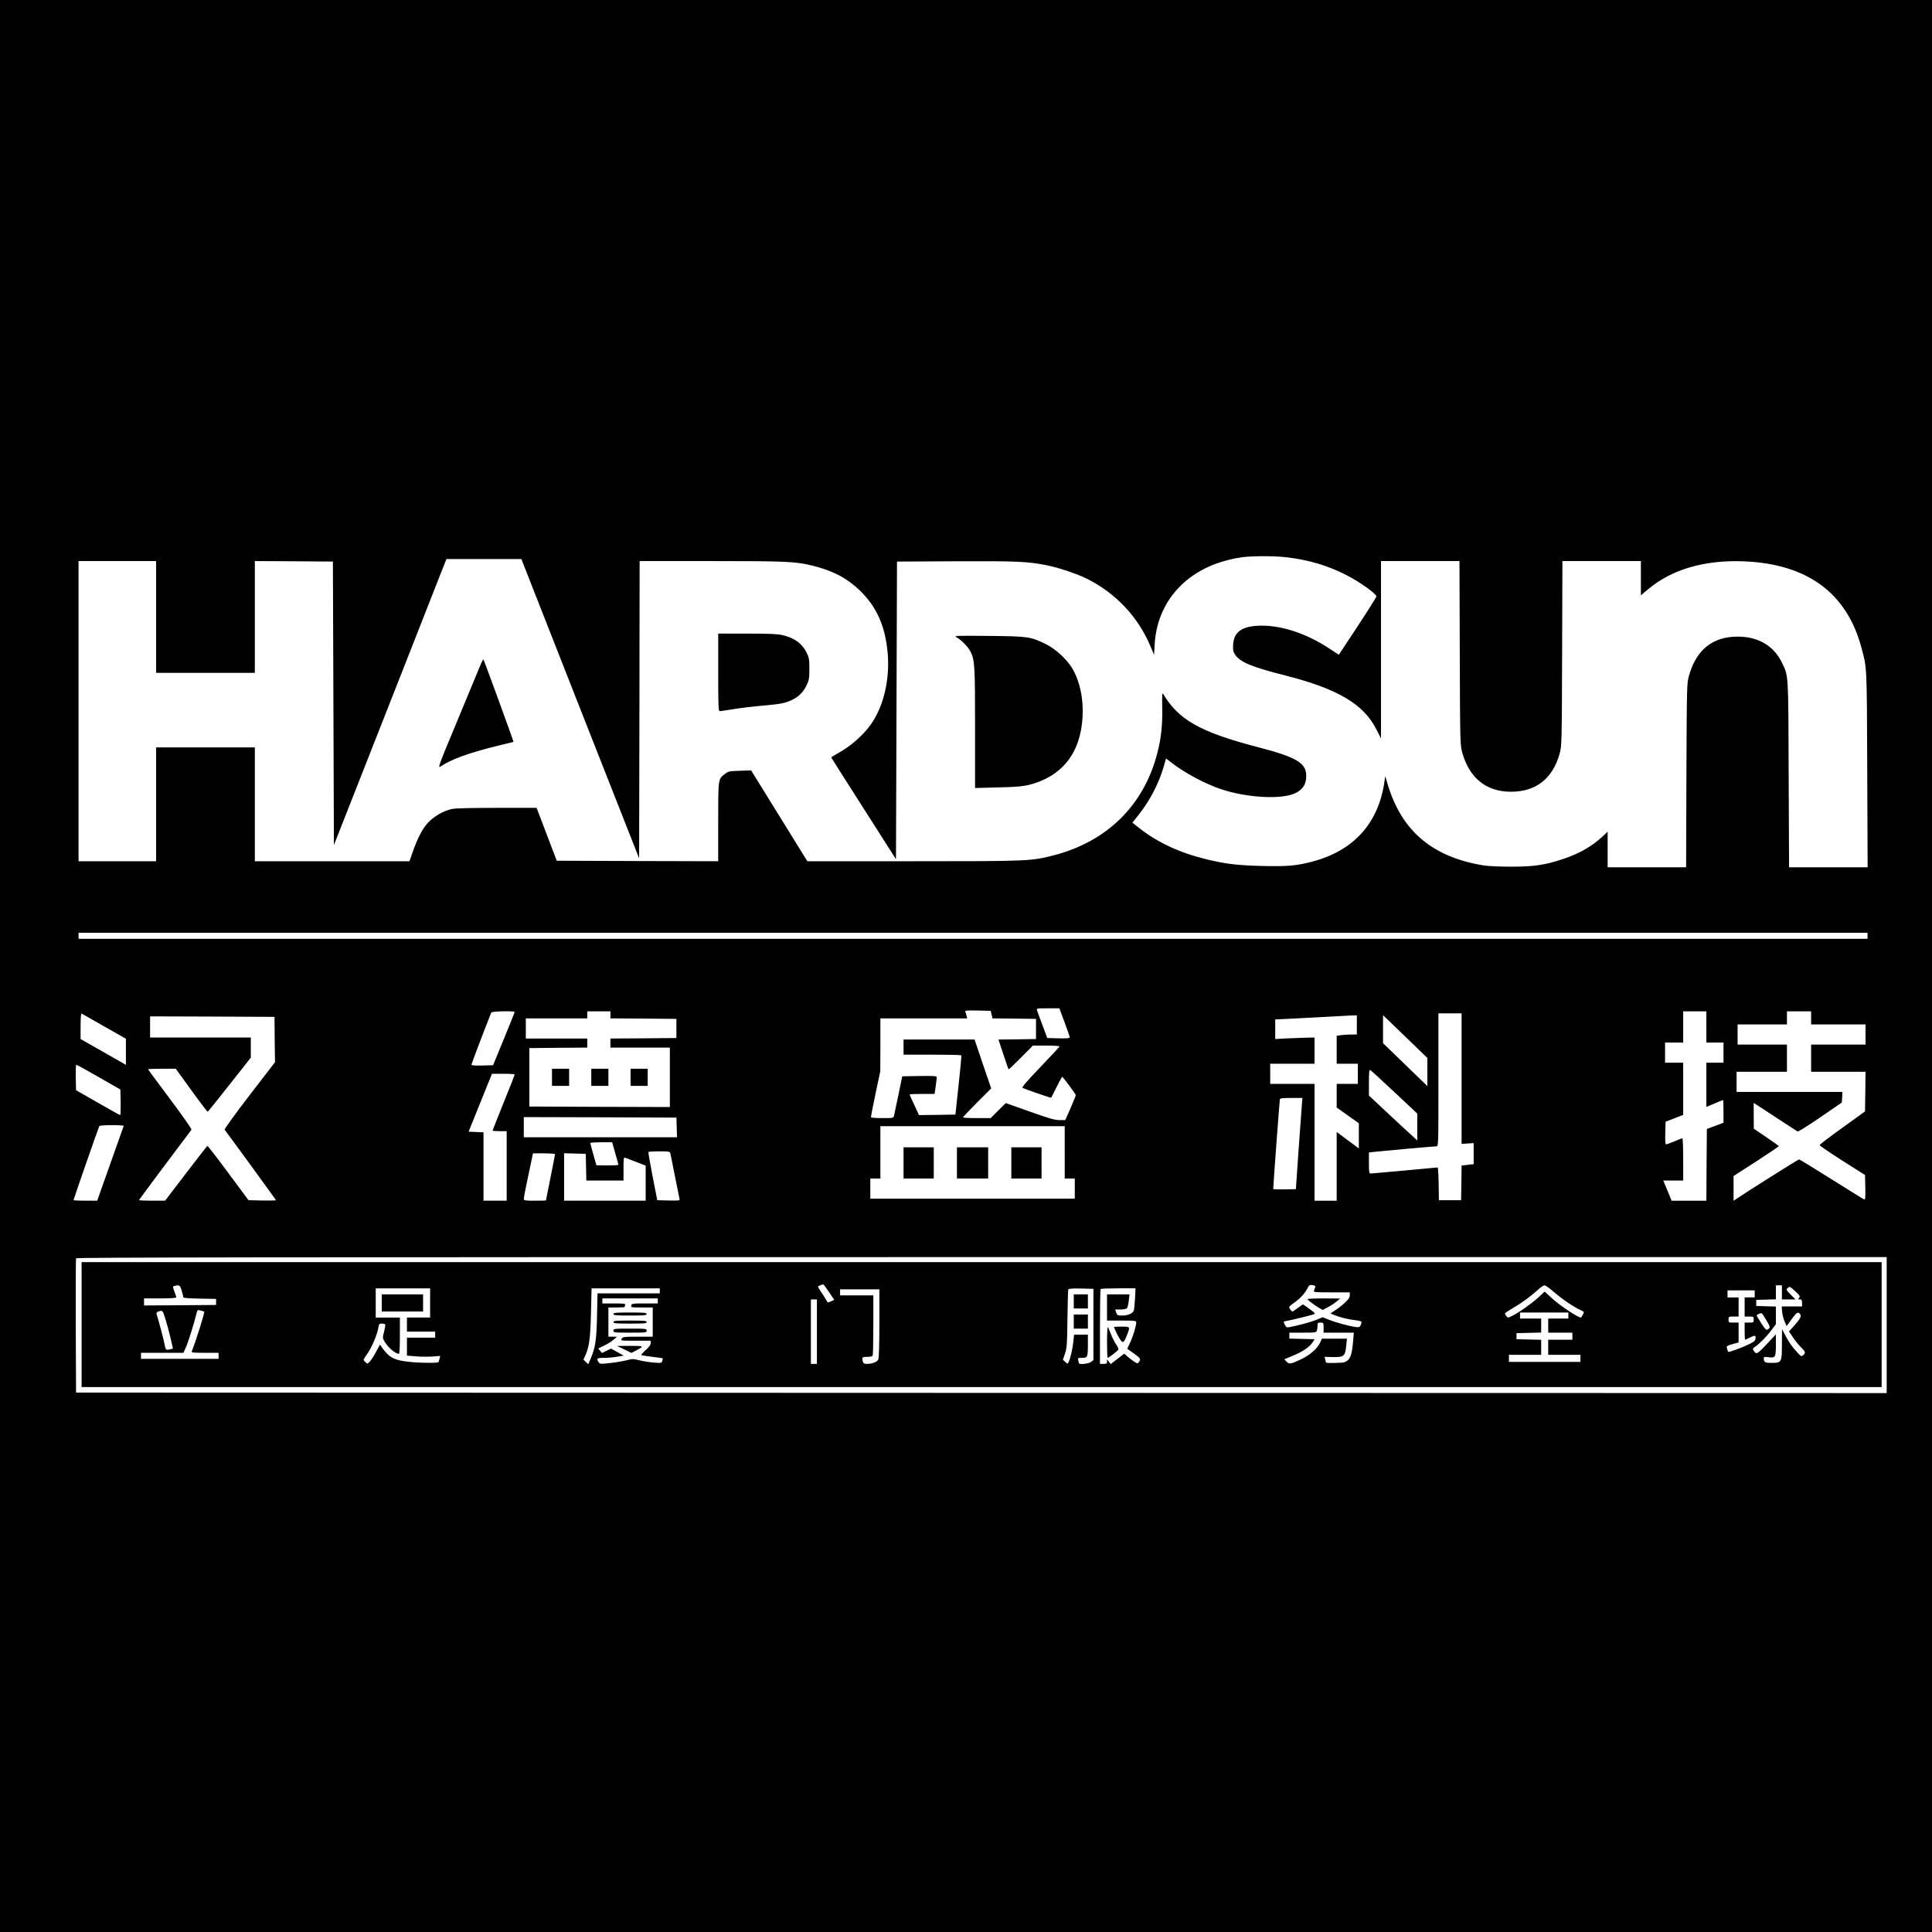 <?xml version="1.0" standalone="no"?>
<!DOCTYPE svg PUBLIC "-//W3C//DTD SVG 20010904//EN"
 "http://www.w3.org/TR/2001/REC-SVG-20010904/DTD/svg10.dtd">
<svg version="1.0" xmlns="http://www.w3.org/2000/svg"
 width="1918pt" height="1918pt" viewBox="0 0 1918 1918"
 preserveAspectRatio="xMidYMid meet">
<g transform="translate(0,1918) scale(0.1,-0.1)"
fill="#000000" stroke="none">
<path d="M0 9590 l0 -9590 9590 0 9590 0 0 9590 0 9590 -9590 0 -9590 0 0
-9590z m12758 4059 c225 -24 425 -83 612 -180 131 -67 296 -186 294 -210 -1
-9 -85 -143 -187 -298 l-186 -281 -93 61 c-237 156 -491 237 -708 227 -166 -8
-241 -65 -248 -188 -3 -55 0 -70 20 -100 50 -74 167 -122 498 -206 518 -131
779 -285 904 -535 l46 -91 0 881 0 881 390 0 389 0 3 -912 c3 -905 4 -914 25
-991 72 -253 239 -387 483 -387 248 0 413 129 483 377 21 77 22 85 25 996 l3
917 389 0 390 0 0 -170 0 -170 73 61 c235 198 563 293 957 276 624 -27 1014
-315 1159 -855 56 -210 54 -161 58 -1209 l4 -973 -390 0 -390 0 -4 923 c-3
1018 -1 973 -68 1111 -81 166 -235 256 -438 256 -248 0 -411 -130 -483 -387
-22 -77 -22 -86 -26 -990 l-3 -913 -389 0 -390 0 0 177 0 177 -37 -36 c-115
-109 -240 -181 -409 -237 -179 -59 -285 -75 -514 -75 -115 0 -228 5 -275 13
-503 83 -807 339 -946 796 l-27 90 -7 -50 c-58 -417 -306 -692 -722 -800 -152
-40 -247 -48 -493 -42 -245 6 -364 20 -560 68 -268 66 -486 169 -671 317 l-57
45 62 78 c113 142 201 313 250 482 l22 77 59 -45 c127 -99 330 -207 488 -260
255 -85 595 -104 732 -41 72 33 108 82 112 154 10 144 -80 201 -485 306 -569
149 -783 270 -937 531 -7 11 -9 -30 -7 -132 4 -179 -10 -310 -49 -461 -133
-516 -498 -876 -1027 -1013 -227 -58 -243 -59 -1395 -59 l-1052 0 -279 451
-279 451 -112 -4 c-104 -3 -114 -5 -148 -31 -68 -52 -67 -43 -67 -477 l0 -390
-802 2 -801 3 -100 263 -100 262 -393 0 c-249 0 -412 -4 -446 -11 -83 -17
-182 -74 -240 -138 -55 -59 -105 -156 -154 -298 l-29 -83 -767 0 -768 0 0 565
0 565 -490 0 -490 0 0 -565 0 -565 -385 0 -385 0 0 1490 0 1490 385 0 385 0 0
-555 0 -555 490 0 490 0 0 555 0 555 387 -2 388 -3 5 -1407 5 -1407 485 1232
c266 678 518 1316 558 1420 l74 187 372 0 372 0 584 -1486 585 -1485 3 1475 2
1476 710 0 c751 0 837 -4 1008 -46 199 -49 337 -121 464 -242 169 -162 255
-352 280 -619 24 -260 -37 -527 -161 -707 -78 -113 -205 -225 -338 -297 -35
-19 -62 -37 -60 -40 1 -3 146 -232 322 -507 l320 -502 5 1478 5 1477 575 3
c601 3 725 -2 909 -39 124 -25 305 -86 405 -136 283 -142 505 -378 626 -666
l37 -88 6 103 c23 412 296 728 723 837 45 12 113 25 150 30 99 12 309 13 422
0z m5782 -3759 l0 -30 -8880 0 -8880 0 0 30 0 30 8880 0 8880 0 0 -30z m-7972
-858 c29 -77 52 -144 52 -151 0 -8 -31 -11 -111 -9 l-112 3 -47 125 c-26 69
-50 135 -54 148 -7 22 -7 22 107 22 l114 0 51 -138z m-724 76 l9 -38 216 -2
216 -3 0 -100 0 -100 -187 -3 -186 -2 49 -147 c26 -80 50 -148 52 -149 2 -2
57 50 122 116 l119 120 134 0 c78 0 132 -4 130 -9 -1 -5 -88 -98 -192 -207
-135 -141 -184 -199 -175 -204 21 -11 281 -101 284 -98 2 2 26 49 54 106 28
56 53 102 56 102 7 0 135 -172 135 -182 0 -5 -24 -63 -52 -129 l-53 -119 -57
0 c-46 0 -102 16 -295 85 l-238 84 -75 -74 -75 -75 -138 0 c-75 0 -137 3 -137
7 0 4 63 71 140 148 l140 140 -83 242 -82 243 -352 0 -353 0 0 -75 0 -75 284
0 c157 0 287 -3 289 -7 3 -5 -9 -138 -27 -298 l-31 -290 -181 -3 -181 -2 -46
100 c-26 55 -47 102 -47 105 0 3 56 5 124 5 l124 0 11 75 c6 42 11 82 11 91 0
12 -25 14 -172 12 l-171 -3 -38 -185 c-21 -102 -41 -195 -44 -207 -5 -22 -10
-23 -115 -23 -60 0 -111 3 -113 8 -2 4 18 108 44 232 l48 225 1 263 0 262 431
0 431 0 -6 24 c-3 13 -9 31 -12 40 -6 15 7 16 122 14 l129 -3 9 -37z m-4735
25 c0 -5 -49 -125 -107 -268 l-107 -260 -108 -3 c-72 -2 -107 1 -107 8 0 8
134 360 197 518 6 13 234 18 232 5z m951 -28 l0 -35 328 -2 327 -3 0 -95 0
-95 -327 -3 -328 -2 0 -45 0 -45 295 0 295 0 0 -295 0 -295 -697 2 -698 3 0
290 0 290 288 3 287 2 0 45 0 45 -305 0 -305 0 0 100 0 100 305 0 305 0 0 35
0 35 115 0 115 0 0 -35z m10880 -120 l0 -155 85 0 85 0 0 -100 0 -100 -85 0
-85 0 0 -220 0 -219 81 34 c44 19 83 35 85 35 2 0 4 -51 4 -113 l0 -113 -82
-31 -83 -31 -3 -356 -2 -356 -173 0 -172 0 -41 100 -42 100 99 0 99 0 0 210
c0 116 -4 210 -8 210 -4 0 -39 -13 -77 -30 -39 -16 -76 -30 -83 -30 -10 0 -12
26 -10 112 l3 112 88 34 87 34 0 259 0 259 -90 0 -90 0 0 100 0 100 90 0 90 0
0 155 0 155 115 0 115 0 0 -155z m1040 90 l0 -65 270 0 270 0 0 -100 0 -100
-270 0 -270 0 0 -135 0 -135 270 0 270 0 -2 -197 -3 -197 -225 -162 c-124 -89
-225 -166 -225 -172 0 -6 101 -75 225 -154 l225 -143 3 -124 c2 -105 0 -123
-12 -118 -8 3 -154 94 -325 201 -171 108 -315 196 -321 196 -9 0 -540 -335
-622 -392 l-28 -19 0 123 0 123 225 145 c123 80 224 148 224 151 1 3 -55 43
-124 90 l-124 84 -1 128 0 128 53 -34 c28 -19 124 -81 212 -139 88 -57 165
-107 171 -111 6 -3 107 60 225 141 l214 147 3 53 3 52 -525 0 -526 0 0 100 0
100 250 0 250 0 0 135 0 135 -245 0 -245 0 0 100 0 100 245 0 245 0 0 65 0 65
120 0 120 0 0 -65z m-16947 -84 l217 -123 0 -130 0 -129 -58 33 c-32 18 -133
76 -225 128 l-167 95 0 128 c0 71 4 127 8 125 5 -1 106 -59 225 -127z m13477
-519 l0 -648 60 4 60 4 0 -105 0 -104 -60 -7 -60 -7 -2 -172 -3 -172 -110 0
-110 0 -3 163 c-1 89 -6 162 -10 162 -4 0 -151 -14 -327 -30 -176 -16 -328
-30 -337 -30 -16 0 -18 12 -18 104 l0 105 53 6 c81 9 594 55 617 55 20 0 20 6
20 660 l0 660 115 0 115 0 0 -648z m-1040 533 l0 -95 -54 0 c-29 0 -74 -3
-100 -6 l-46 -7 0 -138 0 -139 105 0 105 0 0 -100 0 -100 -105 0 -105 0 0
-117 0 -118 110 -78 110 -78 0 -125 0 -125 -77 57 c-43 32 -93 68 -110 82
l-33 24 0 -341 0 -341 -110 0 -110 0 0 580 0 580 -220 0 -220 0 0 100 0 100
220 0 220 0 0 130 0 130 -67 -1 c-38 -1 -125 -4 -196 -7 l-127 -7 0 98 0 97
33 1 c17 0 176 9 352 18 176 10 344 19 373 20 l52 1 0 -95z m700 -467 l0 -140
-220 213 -220 213 0 139 0 139 220 -212 220 -213 0 -139z m-11443 322 l3 -225
-254 -330 c-141 -183 -250 -334 -246 -340 93 -124 510 -697 510 -700 0 -3 -62
-4 -137 -3 l-136 3 -201 271 c-111 150 -204 270 -207 268 -4 -2 -100 -125
-214 -274 l-206 -270 -130 0 c-71 0 -129 3 -129 6 0 4 369 499 521 699 4 6
-87 136 -212 303 -120 160 -219 294 -219 297 0 3 62 5 138 5 l137 0 155 -214
c85 -118 158 -214 162 -213 3 1 101 122 217 270 l211 267 0 100 0 100 -500 0
-500 0 0 105 0 105 618 -2 617 -3 2 -225z m-1747 -373 l215 -123 3 -127 c1
-70 -1 -127 -5 -127 -4 0 -105 56 -223 124 l-215 123 -3 127 c-1 69 1 126 5
126 4 0 105 -55 223 -123z m12862 -148 l228 -214 0 -134 0 -133 -53 49 c-30
26 -138 127 -240 222 l-187 175 0 129 c0 93 3 128 12 125 6 -2 114 -101 240
-219z m-8732 174 c0 -4 -49 -130 -110 -279 -60 -150 -110 -275 -110 -278 0 -3
32 -6 70 -6 l70 0 0 -345 0 -345 -115 0 -115 0 0 340 0 339 -74 3 -74 3 116
288 116 287 113 0 c62 0 113 -3 113 -7z m7814 -305 c-3 -40 -18 -244 -33 -453
l-26 -380 -112 -3 c-62 -1 -113 1 -113 5 -1 21 63 880 66 891 2 9 34 12 114
12 l110 0 -6 -72z m-6206 -220 l3 -98 -761 0 -760 0 0 100 0 100 758 -2 757
-3 3 -97z m-5490 14 c-1 -5 -61 -174 -133 -375 l-130 -367 -117 0 c-65 0 -118
3 -118 6 0 9 249 724 256 735 7 12 247 12 242 1z m9342 -262 l0 -260 50 0 50
0 0 -100 0 -100 -1015 0 -1015 0 0 100 0 100 50 0 50 0 0 260 0 260 915 0 915
0 0 -260z m-4462 -9 c18 -61 32 -112 32 -115 0 -3 -49 -6 -110 -6 -60 0 -110
1 -110 3 0 1 -13 49 -30 107 -16 58 -30 108 -30 112 0 5 49 8 108 8 l109 0 31
-109z m546 2 c3 -10 23 -112 46 -228 23 -115 44 -218 46 -228 5 -16 -3 -17
-108 -15 l-113 3 -46 235 c-25 129 -44 238 -42 243 2 4 51 7 108 7 90 0 104
-2 109 -17z m-1144 -11 c0 -5 -20 -109 -45 -232 -25 -123 -45 -225 -45 -227 0
-2 -49 -3 -110 -3 -100 0 -110 2 -110 18 0 17 31 173 76 380 l15 72 110 0 c60
0 109 -4 109 -8z m308 -129 l3 -133 184 0 185 0 0 116 c0 106 1 116 18 110 9
-4 59 -23 110 -42 l92 -36 0 -174 0 -174 -405 0 -405 0 0 235 0 236 108 -3
107 -3 3 -132z m12912 -1568 l0 -675 -8987 2 -8988 3 -3 660 c-1 363 0 666 3
673 3 9 1811 12 8990 12 l8985 0 0 -675z"/>
<path d="M7130 12505 c0 -333 2 -385 15 -385 8 0 70 9 137 20 68 11 199 27
291 35 183 16 228 25 298 61 63 31 107 78 138 144 23 48 26 68 26 160 0 95 -3
111 -28 162 -45 91 -119 144 -239 173 -48 11 -132 15 -350 15 l-288 0 0 -385z"/>
<path d="M9495 12854 c45 -24 114 -94 137 -138 45 -87 48 -136 48 -765 l0
-594 228 6 c180 4 243 10 307 25 328 83 512 315 532 672 10 181 -24 347 -98
478 -52 92 -169 200 -269 249 -151 73 -171 76 -565 80 -327 3 -348 2 -320 -13z"/>
<path d="M4763 12562 c-17 -42 -119 -287 -226 -545 -185 -444 -193 -466 -163
-446 106 71 282 135 549 201 95 23 173 43 175 43 3 2 -293 813 -299 819 -2 3
-19 -30 -36 -72z"/>
<path d="M5480 8485 l0 -85 85 0 85 0 0 85 0 85 -85 0 -85 0 0 -85z"/>
<path d="M5870 8485 l0 -85 85 0 85 0 0 85 0 85 -85 0 -85 0 0 -85z"/>
<path d="M6260 8485 l0 -85 85 0 85 0 0 85 0 85 -85 0 -85 0 0 -85z"/>
<path d="M8970 7635 l0 -155 150 0 150 0 0 155 0 155 -150 0 -150 0 0 -155z"/>
<path d="M9500 7635 l0 -155 155 0 155 0 0 155 0 155 -155 0 -155 0 0 -155z"/>
<path d="M10040 7635 l0 -155 150 0 150 0 0 155 0 155 -150 0 -150 0 0 -155z"/>
<path d="M810 6030 l0 -620 8935 0 8935 0 0 620 0 620 -8935 0 -8935 0 0 -620z
m7420 323 l52 -77 -33 -16 c-22 -10 -33 -12 -36 -4 -2 6 -24 41 -48 78 -25 37
-45 69 -45 72 0 5 38 22 52 23 4 1 30 -34 58 -76z m4827 48 c-3 -9 -8 -24 -12
-33 -7 -17 5 -18 174 -18 l181 0 0 -29 c0 -22 -12 -40 -52 -77 -29 -26 -73
-60 -97 -75 l-43 -28 37 -16 c53 -22 140 -43 208 -51 32 -4 60 -10 62 -15 3
-4 0 -19 -6 -33 -11 -23 -16 -25 -53 -20 -70 11 -188 43 -258 70 l-67 27 -63
-26 c-56 -22 -172 -54 -265 -72 -28 -6 -34 -3 -48 24 -15 30 -15 31 7 35 69
13 256 59 277 67 22 9 20 11 -38 54 -34 25 -63 45 -66 45 -3 0 -25 -16 -51
-35 -25 -19 -49 -35 -54 -35 -4 0 -15 11 -23 23 -15 23 -14 25 45 67 61 45
104 92 131 146 14 27 20 30 47 26 23 -3 30 -9 27 -21z m-11253 -35 c9 -30 16
-59 16 -65 0 -7 55 -11 163 -13 l162 -3 0 -30 0 -30 -357 -3 -358 -2 0 35 0
35 160 0 c99 0 160 4 160 10 0 5 -8 32 -19 59 -17 46 -17 50 -2 54 51 14 59 9
75 -47z m13622 -12 c82 -71 195 -148 261 -178 42 -19 42 -19 27 -47 -8 -16
-17 -29 -20 -29 -31 0 -216 124 -296 199 l-63 59 -65 -60 c-68 -62 -197 -153
-263 -184 -38 -18 -39 -18 -53 1 -8 10 -14 22 -14 26 0 4 35 27 78 52 88 51
174 114 247 180 28 26 58 46 68 47 10 0 52 -30 93 -66z m2264 -4 l0 -70 67 0
67 0 -47 48 c-46 47 -47 49 -29 66 19 16 22 15 73 -32 47 -43 52 -51 40 -66
-12 -14 -11 -16 8 -16 17 0 21 -6 21 -35 l0 -35 -101 0 -101 0 4 -52 c3 -29
14 -73 25 -98 l20 -45 49 68 c51 70 63 77 84 52 17 -20 4 -46 -61 -119 l-49
-54 39 -58 c22 -33 58 -77 80 -99 46 -44 49 -55 22 -79 -18 -16 -21 -14 -74
45 -31 33 -74 95 -96 138 l-40 76 -1 -145 c0 -185 -3 -190 -99 -190 -71 0 -81
6 -81 47 0 13 8 15 46 9 69 -9 74 -1 74 122 l0 105 -81 -87 c-101 -108 -113
-115 -135 -81 -16 25 -16 27 7 43 48 33 113 98 160 161 l49 64 0 88 0 88 -97
3 -98 3 0 30 0 30 98 3 97 3 0 69 0 70 30 0 30 0 0 -70z m-13420 -105 l0 -145
-115 0 -115 0 0 -70 0 -70 140 0 140 0 0 -30 0 -30 -140 0 -140 0 0 -89 0 -89
87 -7 c48 -4 122 -5 165 -2 l78 6 -6 -27 c-4 -15 -9 -30 -11 -34 -6 -11 -180
-10 -288 2 -147 15 -197 40 -266 133 l-27 38 -37 -68 c-19 -37 -47 -81 -61
-97 -24 -27 -26 -28 -44 -11 -11 10 -20 22 -20 26 0 5 18 34 40 65 43 61 95
187 106 253 6 37 9 41 35 41 15 0 30 -4 33 -8 3 -4 -2 -36 -11 -71 -15 -59
-15 -65 2 -95 35 -61 109 -126 145 -126 6 0 10 61 10 180 l0 180 -120 0 -120
0 0 145 0 145 270 0 270 0 0 -145z m2280 120 l0 -25 -309 0 -309 0 -5 -227
c-5 -240 -17 -317 -67 -430 l-20 -46 -24 22 -24 23 20 44 c38 86 49 171 55
422 l6 242 338 0 339 0 0 -25z m4305 -333 l0 -354 -24 -19 c-23 -19 -121 -28
-121 -11 0 4 -3 17 -6 30 -6 20 -3 22 39 22 54 0 57 6 57 138 l0 92 -69 0 -68
0 -7 -67 c-7 -72 -31 -175 -48 -206 -9 -18 -11 -18 -33 3 l-23 21 21 62 c19
56 21 91 24 342 2 154 6 286 8 293 4 9 35 12 127 10 l123 -3 0 -353z m413 256
c-3 -57 -9 -111 -13 -121 -11 -27 -59 -47 -114 -47 -46 0 -50 2 -60 30 l-10
30 53 0 c31 0 58 5 64 13 6 7 14 40 18 75 l7 62 -112 0 -111 0 0 -130 0 -130
145 0 c133 0 145 -2 145 -18 0 -34 -31 -137 -60 -199 l-29 -63 65 -46 c67 -48
72 -57 50 -87 -12 -16 -16 -15 -52 9 -21 14 -51 37 -66 51 l-26 25 -68 -52
-68 -52 -18 24 -18 23 0 -22 c0 -20 -5 -23 -35 -23 l-35 0 0 368 c0 203 3 372
7 375 3 4 83 7 176 7 l170 0 -5 -102z m-2538 -242 c0 -188 -4 -346 -10 -360
-10 -27 -58 -46 -116 -46 -24 0 -33 5 -38 23 -11 43 -8 47 43 47 35 0 51 4 55
16 3 9 6 146 6 305 l0 289 -165 0 -165 0 0 30 0 30 195 0 195 0 0 -334z m8690
289 l0 -35 -50 0 -50 0 0 -95 0 -95 45 0 c43 0 45 -1 45 -30 0 -29 -2 -30 -45
-30 l-45 0 0 -85 c0 -47 2 -85 5 -85 3 0 23 9 45 20 52 27 62 25 58 -7 -2 -23
-14 -33 -67 -59 -71 -35 -198 -81 -205 -74 -2 3 -7 17 -11 32 -7 25 -4 27 54
44 l61 17 0 98 0 99 -50 0 c-49 0 -50 1 -50 30 0 29 1 30 50 30 l50 0 0 95 0
95 -55 0 -55 0 0 35 0 35 135 0 135 0 0 -35z m-10890 -70 l0 -25 -129 0 c-120
0 -129 -1 -134 -20 -5 -19 0 -20 104 -20 l109 0 0 -145 0 -145 -148 0 c-136 0
-148 -1 -160 -20 -12 -20 -10 -20 138 -20 l150 0 0 -24 c0 -16 -16 -39 -50
-69 -28 -25 -47 -48 -43 -50 5 -3 53 -10 108 -17 55 -6 102 -13 103 -15 2 -2
1 -13 -3 -26 -7 -21 -11 -22 -85 -16 -43 3 -108 14 -144 23 -61 15 -71 15
-124 0 -31 -8 -104 -21 -161 -27 -97 -11 -105 -11 -117 6 -27 37 -18 45 53 45
36 0 95 5 131 11 l64 11 -63 35 -63 35 -45 -22 -45 -22 -19 23 -18 22 58 28
c32 15 74 42 93 58 l35 30 -42 1 -43 0 0 145 0 145 80 0 c44 0 80 2 80 4 0 2
3 11 6 20 5 14 -8 16 -110 16 l-116 0 0 25 0 25 275 0 275 0 0 -25z m1580
-305 l0 -320 -30 0 -30 0 0 320 0 320 30 0 30 0 0 -320z m-6083 200 c10 0 -77
-279 -122 -392 -7 -17 3 -18 129 -18 l136 0 0 -30 0 -30 -385 0 -385 0 0 30 0
30 211 0 210 0 25 56 c23 51 78 226 104 331 10 41 11 41 43 32 17 -5 33 -9 34
-9z m-384 -77 c15 -49 38 -134 51 -190 l23 -101 -21 -6 c-46 -12 -53 -8 -60
39 -7 42 -67 269 -81 307 -5 13 0 21 16 27 42 17 45 13 72 -76z m13927 37 l0
-30 -100 0 -100 0 0 -70 0 -70 120 0 120 0 0 -35 0 -35 -120 0 -120 0 0 -75 0
-75 160 0 160 0 0 -35 0 -35 -355 0 -355 0 0 35 0 35 160 0 160 0 0 75 0 74
-122 3 -123 3 0 30 0 30 123 3 122 3 0 69 0 70 -105 0 -105 0 0 30 0 30 240 0
240 0 0 -30z m1964 -44 c41 -69 43 -77 17 -93 -17 -10 -24 -4 -65 59 -25 39
-46 74 -46 78 0 11 44 29 52 21 4 -3 23 -33 42 -65z m-4394 -76 l0 -50 150 0
150 0 -6 -72 c-12 -156 -30 -201 -89 -222 -18 -7 -175 -10 -180 -4 -1 2 -5 15
-9 31 l-6 27 72 -2 c121 -3 132 6 143 115 l7 67 -124 0 -125 0 -18 -40 c-26
-57 -100 -122 -186 -163 -105 -50 -120 -53 -147 -24 l-22 23 80 33 c99 40 167
86 198 131 l23 35 -125 3 -126 3 0 29 0 30 134 0 c130 0 134 1 140 23 3 12 6
34 6 50 0 23 4 27 30 27 29 0 30 -1 30 -50z"/>
<path d="M12980 6283 c1 -9 68 -60 118 -89 l33 -19 52 28 c29 15 68 41 87 57
l35 29 -162 1 c-90 0 -163 -3 -163 -7z"/>
<path d="M3790 6245 l0 -85 205 0 205 0 0 85 0 85 -205 0 -205 0 0 -85z"/>
<path d="M10660 6260 l0 -70 70 0 70 0 0 70 0 70 -70 0 -70 0 0 -70z"/>
<path d="M10660 6060 l0 -70 70 0 70 0 0 70 0 70 -70 0 -70 0 0 -70z"/>
<path d="M10990 5857 c0 -86 3 -157 6 -157 12 0 103 71 107 83 2 7 -9 31 -25
54 -15 23 -38 68 -50 100 -12 32 -25 62 -30 68 -4 5 -8 -62 -8 -148z"/>
<path d="M11060 6006 c0 -11 35 -84 57 -118 30 -48 40 -42 72 40 32 82 32 82
-54 82 -41 0 -75 -2 -75 -4z"/>
<path d="M6090 6135 c0 -13 25 -15 165 -15 140 0 165 2 165 15 0 13 -25 15
-165 15 -140 0 -165 -2 -165 -15z"/>
<path d="M6090 6055 c0 -13 25 -15 165 -15 140 0 165 2 165 15 0 13 -25 15
-165 15 -140 0 -165 -2 -165 -15z"/>
<path d="M6090 5970 c0 -19 7 -20 165 -20 158 0 165 1 165 20 0 19 -7 20 -165
20 -158 0 -165 -1 -165 -20z"/>
<path d="M6197 5784 l71 -35 39 20 c93 48 90 50 -52 50 l-130 -1 72 -34z"/>
</g>
</svg>
